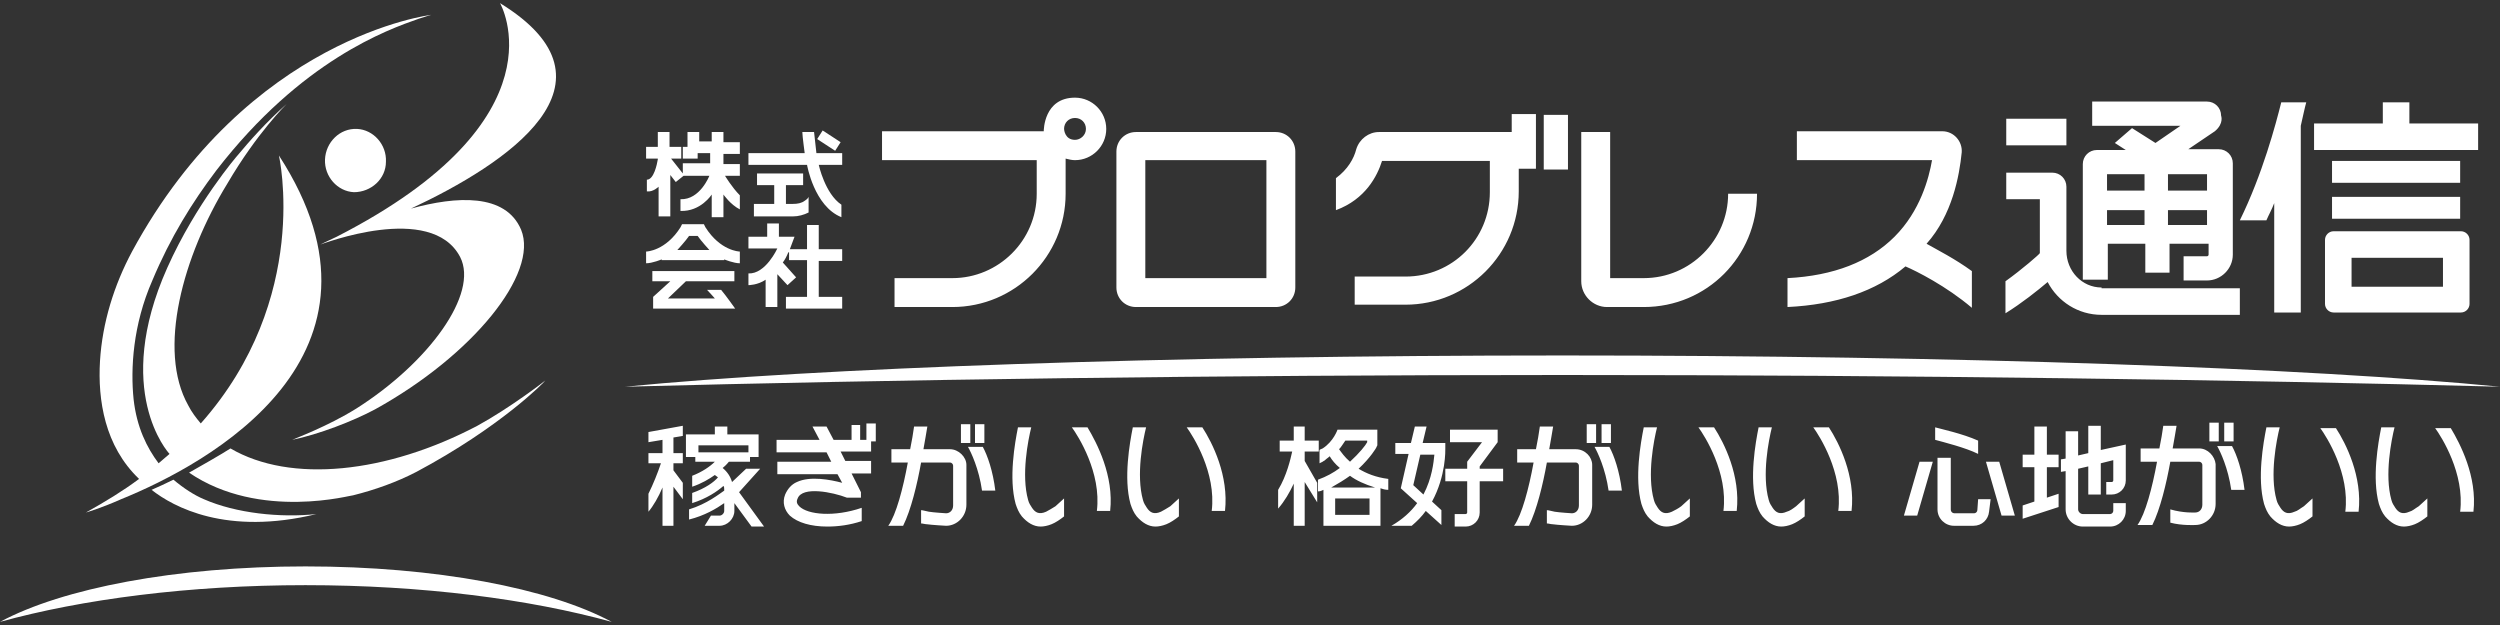 <?xml version="1.0" encoding="utf-8"?>
<!-- Generator: Adobe Illustrator 26.3.1, SVG Export Plug-In . SVG Version: 6.00 Build 0)  -->
<svg version="1.1" id="レイヤー_1" xmlns="http://www.w3.org/2000/svg" xmlns:xlink="http://www.w3.org/1999/xlink" x="0px"
	 y="0px" viewBox="0 0 320 80" style="enable-background:new 0 0 320 80;" xml:space="preserve">
<rect x="0" y="0" width="320" height="80" fill="#333333" stroke="none"/>
<style type="text/css">
	.st0{fill:#FFFFFF;}
</style>
<g>
	<g>
		<path class="st0" d="M39.1,74.9c15,0,28.7,1.8,39.2,4.7c-8-4.3-22.5-7.1-39.2-7.1C22.5,72.5,8,75.3,0,79.6
			C10.5,76.7,24.2,74.9,39.1,74.9z"/>
		<g>
			<path class="st0" d="M49.4,20.7c0.1-2.2-1.6-4.1-3.7-4.2c-2.2-0.1-4,1.7-4.1,3.9c-0.1,2.2,1.6,4.1,3.7,4.2
				C47.5,24.6,49.4,22.9,49.4,20.7z"/>
			<path class="st0" d="M43.1,30.3c-1.3,0.6-2.1,1-2.1,1c0.1,0,14.2-5.5,17.9,1.6c2.4,4.7-4,13.5-13.3,19.4c-3.7,2.3-7.8,3.8-8.2,4
				c3.4-0.7,7.8-2.4,10.6-3.9C60.5,45.5,69,35,66.7,29.4c-2-4.7-8.3-4.3-14.1-2.7C64.8,21,80.6,10.6,64,0.4
				C64,0.4,72.6,15.2,43.1,30.3z"/>
			<path class="st0" d="M26.1,63.9c-1.2-0.5-2.6-1.4-3.9-2.5c-1,0.5-1.9,0.9-2.8,1.3c2.8,2.2,9.6,5.9,21.1,3.1
				C35.9,66.3,30.2,65.7,26.1,63.9z"/>
			<path class="st0" d="M61.1,54.5c-11.6,6.1-23.9,7.4-31.6,2.9c-0.9,0.6-4.4,2.6-5.3,3.1c9.1,6.2,21,2.8,21,2.9
				c2.8-0.7,5.6-1.7,8.1-3C64,54.7,69.7,48.9,69.8,48.7C69.7,48.8,65.3,52.2,61.1,54.5z"/>
			<path class="st0" d="M35.7,19.9C35.7,19.9,35.9,20.4,35.7,19.9c0,0,4.2,18.3-10,34.3c-0.6-0.7-1.2-1.5-1.6-2.3
				c-4-7.1-0.7-19.1,5-28.4c3.8-6.5,7.6-10.2,7.6-10.2c-2.7,2.4-4.8,4.8-6.3,6.6c0,0,0,0,0,0s-5.3,6.1-9,14.4
				c-7,15.7,0.1,23.6,0.3,23.8c-0.5,0.4-0.9,0.8-1.4,1.2c-1.5-2-2.8-4.6-3.2-8.2c-0.4-3.9-0.1-9.5,2.4-15.2c2.3-5.5,5.1-10,8.2-14.1
				C38.6,7.7,49.6,3.8,53.6,2.4c0.9-0.3,1.6-0.5,1.6-0.5S31.8,4.7,16.9,32.2c-2.3,4.3-3.8,9.1-4.1,14c-0.3,5,0.6,10.9,5,15.1
				c-2,1.5-4.3,2.9-6.8,4.3c0,0,1.8-0.5,4.5-1.7C26.6,59.4,52.3,45.5,35.7,19.9z M17.9,61.3L17.9,61.3
				C17.9,61.3,17.9,61.3,17.9,61.3C17.9,61.3,17.9,61.3,17.9,61.3z"/>
		</g>
	</g>
	<g>
		<g>
			<path class="st0" d="M92.6,18.2h2.1v1.5h-2.1v1.3h2.1l0,1.5h-1.9c0,0,0.9,1.5,1.9,2.5l0,0v1.8l0,0c-1.2-0.6-2.1-1.9-2.1-1.9v2.9
				h-1.5v-2.9c0,0-1.4,2.2-4,2.1h0v-1.5h0c2.5,0.1,3.7-3,3.7-3h-3.3l-1,0.8l-0.7-0.9v5.3h-1.5v-3.8c0,0-0.7,0.7-1.5,0.6h0V23h0
				c0.9,0,1.3-2,1.4-2.6l0-0.1h-1.5v-1.5h1.5v-1.9h1.5v1.9h1.5v1.5h-1.3l1.5,1.9v-1.3h3.5v-1.3h-1.6v0.7h-1.9v-1.5H88v-1.9h1.5v1.2
				h1.6v-1.2h1.5V18.2z M94.7,32.2L94.7,32.2l0,1.5h0c-0.8,0-2-0.5-2-0.5v0.1h-8v-0.1c0,0-1.2,0.5-2,0.5h0l0-1.5l0,0
				c0.1,0,2.5-0.1,4.4-3.1l0.2-0.4h2.8l0.2,0.4C92.2,32.1,94.6,32.2,94.7,32.2z M90.8,32c0,0-1.1-1.2-1.5-1.8l0,0h-1.1l0,0
				c-0.4,0.6-1.5,1.8-1.5,1.8H90.8z M92.3,37.1h-1.8l0,0c0.3,0.3,1,1.1,1,1.1h-6l2.3-2.2H94v-1.3H83.5V36h2.3l-2.2,2v1.5h10.5
				C94.1,39.5,92.9,37.8,92.3,37.1L92.3,37.1z M104.8,28.8h-1.5v3.1h-2.2l0.6-1.6h-2v-1.7h-1.5v1.7h-2.4v1.5h3.7
				c0,0-1.5,3.3-3.7,3.2l0,0v1.5c0,0,1.2,0,2.2-0.7v3.5h1.5v-4.2l1.3,1.4l1.1-1l-1.7-1.9l0,0c0.3-0.4,0.5-0.8,0.7-1.3l0.1,0v1h2.3
				V38h-2.7v1.5h7.2V38h-3v-4.6h3v-1.5h-3V28.8z M96.5,26.2v1.5h5c0.7,0,1.4-0.2,2-0.5l0,0v-2l0,0c-0.1,0.2-0.2,0.3-0.5,0.5
				c-0.4,0.3-0.9,0.4-1.5,0.4h-0.9v-2.4h2.2v-1.5h-5.9v1.5h2.2v2.4H96.5z M107.6,18.2l-2.3-1.5l-0.7,1.1l2.3,1.5L107.6,18.2z
				 M104.5,19.6l-0.3-2.7l-1.5,0c0,0.5,0.3,2.7,0.3,2.7h-7.2v1.5h7.5c0,0,0.9,5.3,4.4,6.7l0,0v-1.6l0,0c-2.1-1.4-2.9-5.1-2.9-5.1h3
				v-1.5H104.5z"/>
			<path class="st0" d="M224.9,24.8h-3.7c0,5.9-4.8,10.8-10.8,10.8h-4.3V16.9h-3.7V36c0,1.8,1.5,3.3,3.3,3.3h4.7
				C218.5,39.3,224.9,32.8,224.9,24.8z M141.6,16.5c0,2.2-1.8,4-4,4c-0.4,0-0.8-0.1-1.2-0.2v4.5c0,8-6.5,14.5-14.5,14.5h-7.4v-3.7
				h7.4c5.9,0,10.8-4.8,10.8-10.8v-4.3h-19.8v-3.7h20.7c0-0.1,0-4.3,4-4.3C139.8,12.5,141.6,14.3,141.6,16.5z M139,16.5
				c0-0.8-0.6-1.4-1.4-1.4c-0.8,0-1.4,0.6-1.4,1.4c0,0.1,0.1,1.4,1.4,1.4C138.3,17.9,139,17.3,139,16.5z M163.3,16.9h-17.9
				c-1.4,0-2.5,1.1-2.5,2.5v17.4c0,1.4,1.1,2.5,2.5,2.5h17.9c1.4,0,2.5-1.1,2.5-2.5V19.4C165.8,18,164.7,16.9,163.3,16.9z
				 M146.6,20.5h15.5v15.1h-15.5V20.5z M193.5,16.9l-17,0c-1.3,0-2.5,0.9-2.9,2.2c-0.3,1.2-1.1,2.6-2.6,3.7v4.1
				c3.8-1.4,5.3-4.4,5.9-6.3h13.8v4c0,6-4.8,10.8-10.8,10.8h-6.5V39h6.5c8,0,14.5-6.5,14.5-14.5v-2.9h2.2v-7h-3.1V16.9z M197.6,14.7
				v7h3.1v-7H197.6z M252.4,34.7c-2.2-1.6-4.4-2.7-5.8-3.5c3.3-3.7,4.2-8.7,4.5-11.7c0.1-1.4-1-2.7-2.5-2.7H230v3.7h17.3
				c-0.4,2.3-1.5,6.5-4.8,9.8c-3.2,3.2-7.8,5-13.7,5.3v3.7c6.2-0.3,11.3-2,15.1-5.2c1.4,0.6,5.2,2.5,8.5,5.3V34.7z M314.9,20.6
				h-16.4v2.8h16.4V20.6z M314.9,25.2h-16.4V28h16.4V25.2z M308.4,15.8v-2.7H305v2.7h-8.8v3.4h21v-3.4H308.4z M315,29.6h-16.3
				c-0.6,0-1.1,0.5-1.1,1.1v8.2c0,0.6,0.5,1.1,1.1,1.1H315c0.6,0,1.1-0.5,1.1-1.1v-8.2C316.1,30.1,315.6,29.6,315,29.6z M301,33
				h11.7v3.7H301V33z M264.5,15.2h-7.7v3.4h7.7V15.2z M269,36.8c-2.5,0-4.5-2.1-4.5-4.7v-8.2c0-1-0.8-1.8-1.8-1.8h-5.9v3.4h4.3v6.9
				c0,0.1-2.3,2.1-4.4,3.6v4.1c2.1-1.3,4.1-2.9,5.4-4c1.3,2.5,3.9,4.2,6.9,4.2h17.7v-3.4H269z M269.7,35.8h-3.1V21
				c0-1,0.8-1.8,1.8-1.8h3.7l-1.4-0.9l2.2-1.9l3,1.9l3.2-2.2h-11.3v-3.1h14.7c1,0,1.8,0.8,1.8,1.8c0,0,0.4,1-0.8,2l-3.4,2.3h3.9
				c1,0,1.8,0.8,1.8,1.8v11.7c0,1.8-1.5,3.3-3.3,3.3h-3v-3.1h3c0.1,0,0.2-0.1,0.2-0.2v-1.4h-5v3.7h-3.1v-3.7h-4.8V35.8z M274.5,28.8
				v-1.9h-4.8v1.9H274.5z M282.5,28.8v-1.9h-5v1.9H282.5z M282.5,22.3h-5v2.1h5V22.3z M269.7,22.3v2.1h4.8v-2.1H269.7z M295.2,13.1
				H292c-0.7,2.8-2.4,9.2-5.3,15.1h3.4c0.3-0.7,0.7-1.4,1-2.2v14h3.4V16.1C294.8,14.8,295,13.8,295.2,13.1z"/>
		</g>
		<g>
			<path class="st0" d="M200,48c44.7,0,86.1,0.6,120,1.5c-24.4-2.4-69-4-120-4s-95.6,1.6-120,4C113.9,48.6,155.3,48,200,48z"/>
			<path class="st0" d="M139.2,54.7c1.2,2,3.4,6.2,2.9,10.7h-1.7c0.6-4.9-2.4-9.6-3.2-10.7H139.2z M133.9,65.5
				c-0.9,0.4-1.4,0.1-1.8-0.5c-0.2-0.3-0.4-0.6-0.5-1c-0.9-3.2,0-7.7,0.4-9.3h-1.7c-0.4,2-1.2,6.5-0.3,9.8c0.2,0.6,0.4,1.1,0.8,1.6
				c0.7,0.8,1.5,1.3,2.4,1.3c0.4,0,0.9-0.1,1.4-0.3c0.5-0.2,1.1-0.6,1.6-1v-2.3l-1.1,1C134.6,65.1,134.3,65.3,133.9,65.5z
				 M151.9,54.7c0.8,1.1,3.8,5.8,3.2,10.7h1.7c0.5-4.5-1.6-8.7-2.9-10.7H151.9z M123.9,57.2c0.4,0.7,1.4,2.8,1.8,5.6h1.7
				c-0.3-2.5-1-4.5-1.6-5.6H123.9z M148.6,65.5c-0.9,0.4-1.4,0.1-1.8-0.5c-0.2-0.3-0.4-0.6-0.5-1c-0.9-3.2,0-7.7,0.4-9.3H145
				c-0.4,2-1.2,6.5-0.3,9.8c0.2,0.6,0.4,1.1,0.8,1.6c0.7,0.8,1.5,1.3,2.4,1.3c0.4,0,0.9-0.1,1.4-0.3c0.5-0.2,1.1-0.6,1.6-1v-2.3
				l-1.1,1C149.3,65.1,149,65.3,148.6,65.5z M110.8,56.3h-0.7v-1.9H109v1.9h-2.3l-0.9-1.7H104l0.9,1.7h-5.5v1.6h6.4l0.6,1.2h-6.9
				v1.6h7.7l0.6,1.1c-1.5-0.4-4.1-0.9-5.8-0.1c-0.7,0.3-1.2,0.9-1.5,1.6c-0.4,1-0.1,2,0.6,2.7c1,0.9,2.7,1.4,4.8,1.4
				c1.4,0,2.9-0.2,4.4-0.7v-1.7c-3.5,1.2-6.9,0.9-8-0.2c-0.3-0.3-0.4-0.6-0.2-1c0.6-1.6,4.5-0.8,6.3-0.1l0.1,0l1.7,0v-0.7l-1.2-2.4
				h2.5v-1.6h-3.3l-0.6-1.2h3.9v-1.3h0.6v-2.3h-1.2V56.3z M204.3,54.3h-1.2v2.4h1.2V54.3z M206.1,54.3H205v2.4h1.2V54.3z M126,54.3
				h-1.2v2.4h1.2V54.3z M285.9,54.1h-1.2v2.4h1.2V54.1z M121.6,57.5h-3.4c0.2-1.2,0.4-2.2,0.5-2.9h-1.7c-0.1,0.8-0.3,1.9-0.5,2.9
				h-2.4v1.7h2.1c-0.6,3.3-1.5,6.7-2.5,8.1h1.9c1-2,1.8-5.3,2.3-8.1h3.7c0.2,0,0.4,0.2,0.4,0.4v5.1c0,0.6-0.4,1-0.9,1
				c0,0-1.6-0.1-2.2-0.2c-0.5-0.1-0.8-0.2-1-0.2V67c0.2,0,0.5,0.1,0.7,0.1c0.7,0.1,2.5,0.2,2.5,0.2c1.4,0,2.6-1.2,2.6-2.7v-5.1
				C123.7,58.5,122.7,57.5,121.6,57.5z M284,54.1h-1.2v2.4h1.2V54.1z M94.6,63l3.2,4.4h-1.6L94,64.4v1c0,1-0.9,1.9-1.9,1.9h-1.9
				l0.8-1.3h1.1c0.3,0,0.6-0.3,0.6-0.6v-1c-1,0.7-2.5,1.6-4.5,2.1v-1.3c2.3-0.7,3.9-2,4.5-2.4v-0.1c0-0.2,0-0.4-0.1-0.5
				c-0.8,0.7-2.1,1.6-4,2.2v-1.3c1.7-0.6,2.8-1.4,3.3-2c-0.1-0.1-0.3-0.2-0.4-0.3c-0.7,0.5-1.7,1.1-2.9,1.5v-1.4
				c1.3-0.5,2.3-1.2,2.9-1.8h-2.5v-0.6h-1.2v-2.9h3.7v-1h1.6v1h4v2.9h-1.1v0.6h-2.7c-0.1,0.1-0.3,0.4-0.8,0.8c0.6,0.5,1,1.1,1.2,1.8
				l1.8-1.7h1.8L94.6,63L94.6,63L94.6,63z M95.8,57.9V57h-6.4v0.9H95.8z M173.9,60c1,0.6,2.2,1.1,3.8,1.3v1.4c-0.4,0-0.7-0.1-1-0.2
				v4.8h-7.3v-4.6c-0.2,0.1-0.4,0.2-0.7,0.2v-1.5c1.1-0.4,2-0.9,2.8-1.5c-0.6-0.5-1-1-1.3-1.5c-0.2,0.2-0.4,0.3-0.6,0.5
				c-0.1,0.1-0.2,0.1-0.3,0.2c-0.2,0.1-0.4,0.2-0.4,0.2v-1.7c0.1-0.1,0.2-0.1,0.4-0.2c1.4-0.9,1.9-2.4,1.9-2.4h1.6h3.5v2l-0.1,0.2
				C176.2,57.3,175.4,58.6,173.9,60z M172.8,59.1c1.2-1.1,2-2.1,2.2-2.5v-0.2h-2.8c-0.3,0.4-0.5,0.8-0.8,1.1
				C171.7,57.9,172.1,58.5,172.8,59.1z M175.3,63.8h-4.4v2.1h4.4V63.8z M172.8,60.9c-0.7,0.5-1.5,1-2.4,1.5h5.6
				C174.7,62,173.6,61.5,172.8,60.9z M124.2,54.3H123v2.4h1.2V54.3z M86.2,59.3h1.2V58h-1.2v-2l1.2-0.2v-1.3L83,55.3v1.3l1.8-0.3V58
				H83v1.3h1.6c-0.4,1.2-1,2.7-1.6,3.9v2.3c0.6-0.7,1.3-1.9,1.8-3.1v4.9h1.4v-5l1.2,1.6v-2.1l-1.2-1.6V59.3z M167,57.8h1.8v-1.4H167
				v-1.8h-1.4v1.8h-1.8v1.4h1.6c-0.2,0.9-0.7,3.1-1.8,4.9v2.4c0.8-0.9,1.5-2.1,2-3.2v5.4h1.4v-5.6l1.6,2.6v-2.5L167,59V57.8z
				 M183.3,64.2l1.2,1.1v1.9l-2-1.8c-0.5,0.7-1.1,1.3-1.8,1.9h-2.6c1.4-0.8,2.5-1.8,3.3-2.9l-2.1-1.9l1-4.4h-1.7v-1.4h2l0.5-2.1h1.5
				l-0.5,2.1h2.9l0,0.7C185,57.6,185.1,60.9,183.3,64.2z M183.6,58.2h-1.8l-0.9,3.9l1.3,1.2C183.3,61.2,183.5,59.2,183.6,58.2z
				 M253.1,65.3c0,0.2-0.2,0.4-0.4,0.4h-2.5c-0.3,0-0.5-0.2-0.5-0.5v-6.6H248v6.6c0,1.2,1,2.1,2.1,2.1h2.5c1.1,0,1.9-0.8,2-1.8
				l0.2-1.6h-1.6L253.1,65.3z M268.9,54.5h-1.6V58l-1.3,0.3v-3.1h-1.6v3.5l-0.6,0.1v1.6l0.6-0.1v4.9c0,1.2,1,2.2,2.2,2.2h3.5
				c1.1,0,2-0.9,2-2v-1h-1.6v1c0,0.2-0.2,0.4-0.4,0.4h-3.5c-0.3,0-0.6-0.3-0.6-0.6v-5.2l1.3-0.3v3.6h1.6v-4l1.6-0.4v2.6
				c0,0.1-0.1,0.2-0.2,0.2h-0.7v1.6h0.7c1,0,1.8-0.8,1.8-1.8v-4.6l-3.2,0.7V54.5z M254.2,59.1L254.2,59.1l2,6.9h1.7l-2-6.9H254.2z
				 M262,54.6h-1.6v3.6h-1.5v1.6h1.5v4.4l-1.5,0.5v1.7l4.6-1.5v-1.7l-1.5,0.5v-3.9h1.5v-1.6H262V54.6z M281.5,57.4h-3.4
				c0.2-1.2,0.4-2.2,0.5-2.9h-1.7c-0.1,0.8-0.3,1.9-0.5,2.9H274v1.7h2.1c-0.6,3.3-1.5,6.7-2.5,8.1h1.9c1-2,1.8-5.3,2.3-8.1h3.7
				c0.2,0,0.4,0.2,0.4,0.4v5.1c0,0.6-0.4,1-0.9,1c0,0-1.5,0.1-3.2-0.4v1.7c1.5,0.4,3.2,0.3,3.2,0.3c1.4,0,2.6-1.2,2.6-2.7v-5.1
				C283.5,58.4,282.6,57.4,281.5,57.4z M308.4,65.5c-0.9,0.4-1.4,0.1-1.8-0.5c-0.2-0.3-0.4-0.6-0.5-1c-0.9-3.2,0-7.7,0.4-9.3h-1.7
				c-0.4,2-1.2,6.5-0.3,9.8c0.2,0.6,0.4,1.1,0.8,1.6c0.7,0.8,1.5,1.3,2.4,1.3c0.4,0,0.9-0.1,1.4-0.3c0.5-0.2,1.1-0.6,1.6-1v-2.3
				l-1.1,1C309.1,65.1,308.8,65.4,308.4,65.5z M293.7,65.5c-0.9,0.4-1.4,0.1-1.8-0.5c-0.2-0.3-0.4-0.6-0.5-1c-0.9-3.2,0-7.7,0.4-9.3
				h-1.7c-0.4,2-1.2,6.5-0.3,9.8c0.2,0.6,0.4,1.1,0.8,1.6c0.7,0.8,1.5,1.3,2.4,1.3c0.4,0,0.9-0.1,1.4-0.3c0.5-0.2,1.1-0.6,1.6-1
				v-2.3l-1.1,1C294.4,65.1,294.1,65.4,293.7,65.5z M313.7,54.8h-2c0.8,1.1,3.8,5.8,3.2,10.7h1.7C317.1,61,314.9,56.8,313.7,54.8z
				 M297,54.8c0.8,1.1,3.8,5.8,3.2,10.7h1.7c0.5-4.5-1.6-8.7-2.9-10.7H297z M283.8,57.1c0.4,0.7,1.4,2.8,1.8,5.6h1.7
				c-0.3-2.5-1-4.5-1.6-5.6H283.8z M201.7,57.5h-3.4c0.2-1.2,0.4-2.2,0.5-2.9h-1.7c-0.1,0.8-0.3,1.9-0.5,2.9h-2.4v1.7h2.1
				c-0.6,3.3-1.5,6.7-2.5,8.1h1.9c1-2,1.8-5.3,2.3-8.1h3.7c0.2,0,0.4,0.2,0.4,0.4v5.1c0,0.6-0.4,1-0.9,1c0,0-1.6-0.1-2.2-0.2
				c-0.5-0.1-0.8-0.2-1-0.2V67c0.2,0,0.5,0.1,0.7,0.1c0.7,0.1,2.5,0.2,2.5,0.2c1.4,0,2.6-1.2,2.6-2.7v-5.1
				C203.8,58.5,202.9,57.5,201.7,57.5z M204.1,57.2c0.4,0.7,1.4,2.8,1.8,5.6h1.7c-0.3-2.5-1-4.5-1.6-5.6H204.1z M253.2,56.4
				c-2-0.9-4.8-1.5-5.5-1.7v1.6c1.1,0.3,3.9,1,5.5,1.8V56.4z M214,65.5c-0.9,0.4-1.4,0.1-1.8-0.5c-0.2-0.3-0.4-0.6-0.5-1
				c-0.9-3.2,0-7.7,0.4-9.3h-1.7c-0.4,2-1.2,6.5-0.3,9.8c0.2,0.6,0.4,1.1,0.8,1.6c0.7,0.8,1.5,1.3,2.4,1.3c0.4,0,0.9-0.1,1.4-0.3
				c0.5-0.2,1.1-0.6,1.6-1v-2.3l-1.1,1C214.8,65.1,214.4,65.3,214,65.5z M189.4,59.7l2.3-3.1v-1.6h-6.1v1.6h4.1l-1.9,2.5v0.9H185
				v1.6h2.8v4c0,0.1-0.1,0.2-0.2,0.2h-1.4v1.6h1.4c1,0,1.8-0.8,1.8-1.8v-4h3v-1.6h-3V59.7z M217.4,54.7c0.8,1.1,3.8,5.8,3.2,10.7
				h1.7c0.5-4.5-1.6-8.7-2.9-10.7H217.4z M245.7,59.1l-2,6.9h1.7l2-6.9l0,0H245.7z M232.1,54.7c0.8,1.1,3.8,5.8,3.2,10.7h1.7
				c0.5-4.5-1.6-8.7-2.9-10.7H232.1z M228.7,65.5c-0.9,0.4-1.4,0.1-1.8-0.5c-0.2-0.3-0.4-0.6-0.5-1c-0.9-3.2,0-7.7,0.4-9.3h-1.7
				c-0.4,2-1.2,6.5-0.3,9.8c0.2,0.6,0.4,1.1,0.8,1.6c0.7,0.8,1.5,1.3,2.4,1.3c0.4,0,0.9-0.1,1.4-0.3c0.5-0.2,1.1-0.6,1.6-1v-2.3
				l-1.1,1C229.5,65.1,229.1,65.4,228.7,65.5z"/>
		</g>
	</g>
</g>
</svg>
